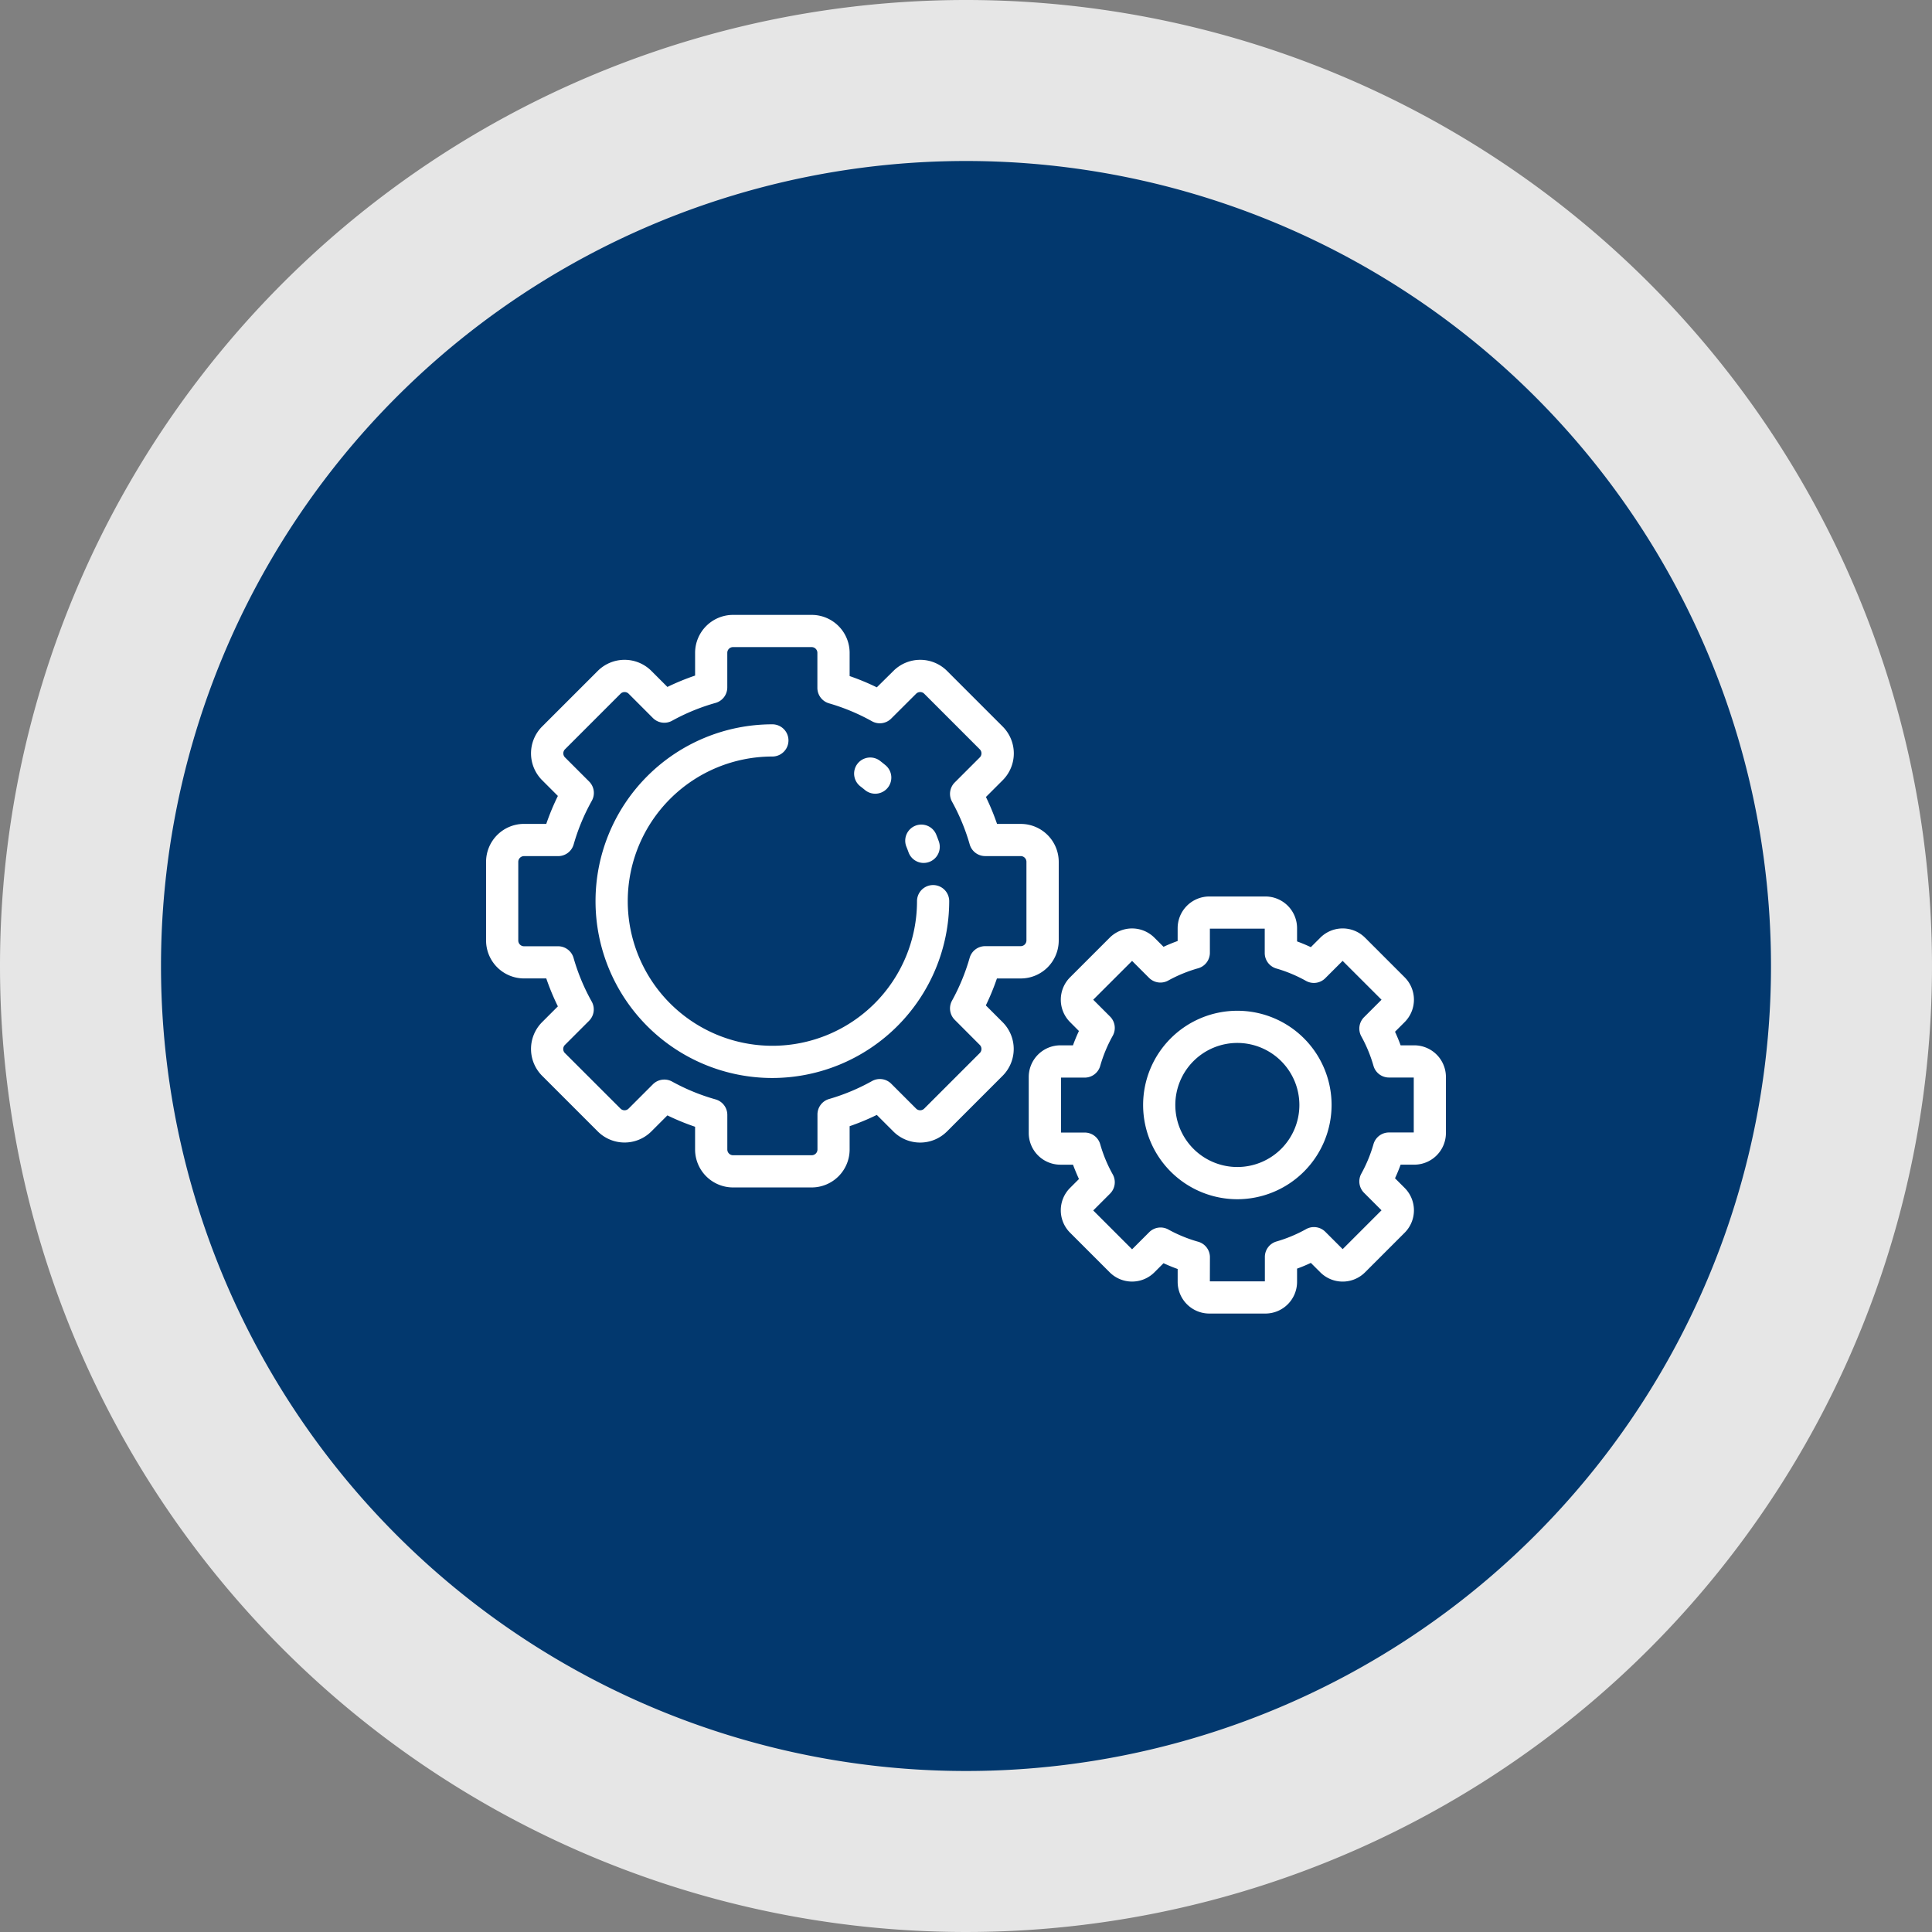 <svg xmlns="http://www.w3.org/2000/svg" xmlns:xlink="http://www.w3.org/1999/xlink" width="120" height="120" viewBox="0 0 120 120">
  <rect x="0" y="0" width="120" height="120" fill="#808080" stroke="none"/>
  <defs>
    <clipPath id="clip-path">
      <path id="パス_581" data-name="パス 581" d="M0,0H60V43.778H0Z" fill="none" stroke="#fff" stroke-width="2"/>
    </clipPath>
  </defs>
  <g id="ico_c-11_02" transform="translate(-290 -5333)">
    <path id="パス_394" data-name="パス 394" d="M60,0A60,60,0,1,1,0,60,60,60,0,0,1,60,0Z" transform="translate(290 5333)" fill="#e6e6e6"/>
    <path id="パス_580" data-name="パス 580" d="M50,0A50,50,0,1,1,0,50,50,50,0,0,1,50,0Z" transform="translate(300 5343)" fill="#02386e"/>
    <g id="グループ_263" data-name="グループ 263" transform="translate(320 5371)">
      <g id="マスクグループ_25" data-name="マスクグループ 25" transform="translate(0 0)" clip-path="url(#clip-path)">
        <path id="パス_375" data-name="パス 375" d="M20.724,36.062H15.839a2.359,2.359,0,0,1-2.357-2.357V32.293a14.771,14.771,0,0,1-1.72-.706l-.994.994a2.356,2.356,0,0,1-3.333,0L3.981,29.127a2.359,2.359,0,0,1,0-3.333l.979-.979a14.747,14.747,0,0,1-.721-1.735H2.857A2.359,2.359,0,0,1,.5,20.723V15.838a2.359,2.359,0,0,1,2.357-2.357H4.239a14.793,14.793,0,0,1,.721-1.735l-.979-.979a2.359,2.359,0,0,1,0-3.333L7.436,3.981a2.356,2.356,0,0,1,3.333,0l.994.994a14.77,14.77,0,0,1,1.72-.706V2.856A2.359,2.359,0,0,1,15.839.5h4.885a2.359,2.359,0,0,1,2.357,2.356V4.3a14.775,14.775,0,0,1,1.688.7L25.8,3.981a2.356,2.356,0,0,1,3.333,0l3.455,3.455a2.356,2.356,0,0,1,0,3.333l-1.041,1.041a14.766,14.766,0,0,1,.69,1.673h1.475a2.359,2.359,0,0,1,2.357,2.357v4.885a2.359,2.359,0,0,1-2.357,2.357H32.23a14.812,14.812,0,0,1-.689,1.673l1.041,1.041a2.356,2.356,0,0,1,0,3.333l-3.454,3.455a2.356,2.356,0,0,1-3.333,0l-1.026-1.026a14.774,14.774,0,0,1-1.688.7v1.445A2.359,2.359,0,0,1,20.724,36.062Zm-9.151-6.7a1,1,0,0,1,.483.125,12.75,12.75,0,0,0,2.7,1.107,1,1,0,0,1,.728.962v2.149a.357.357,0,0,0,.357.357h4.885a.357.357,0,0,0,.357-.357V31.529a1,1,0,0,1,.722-.96,12.759,12.759,0,0,0,2.666-1.114,1,1,0,0,1,1.195.166l1.546,1.546a.356.356,0,0,0,.5,0l3.455-3.455a.356.356,0,0,0,0-.5L29.609,25.65a1,1,0,0,1-.168-1.191A12.794,12.794,0,0,0,30.536,21.8a1,1,0,0,1,.961-.724h2.209a.357.357,0,0,0,.357-.357V15.838a.357.357,0,0,0-.357-.357H31.5a1,1,0,0,1-.961-.725A12.747,12.747,0,0,0,29.441,12.1a1,1,0,0,1,.168-1.191l1.558-1.558a.356.356,0,0,0,0-.5L27.713,5.395a.356.356,0,0,0-.5,0L25.663,6.94a1,1,0,0,1-1.195.166A12.759,12.759,0,0,0,21.8,5.993a1,1,0,0,1-.722-.96V2.856a.357.357,0,0,0-.357-.356H15.839a.357.357,0,0,0-.357.356V5.005a1,1,0,0,1-.728.962,12.75,12.75,0,0,0-2.7,1.107,1,1,0,0,1-1.191-.168L9.354,5.395a.356.356,0,0,0-.5,0L5.4,8.849a.357.357,0,0,0,0,.5l1.5,1.5a1,1,0,0,1,.166,1.2,12.777,12.777,0,0,0-1.127,2.71,1,1,0,0,1-.961.724H2.857a.357.357,0,0,0-.357.357v4.885a.357.357,0,0,0,.357.357H4.973a1,1,0,0,1,.961.725A12.733,12.733,0,0,0,7.06,24.514a1,1,0,0,1-.166,1.2l-1.5,1.5a.357.357,0,0,0,0,.5L8.85,31.167a.356.356,0,0,0,.5,0l1.512-1.512A1,1,0,0,1,11.573,29.362Z" transform="translate(-0.309 -0.308)" fill="#fff"/>
        <path id="パス_376" data-name="パス 376" d="M20.041,31.025a10.983,10.983,0,1,1,0-21.967,1,1,0,0,1,0,2,8.983,8.983,0,1,0,8.984,8.984,1,1,0,0,1,2,0A11,11,0,0,1,20.041,31.025Z" transform="translate(-2.068 -2.069)" fill="#fff"/>
        <path id="パス_377" data-name="パス 377" d="M32.764,17.775a1,1,0,0,1-.941-.663c-.041-.115-.085-.23-.131-.343a1,1,0,0,1,1.853-.753c.056.138.11.279.16.42a1,1,0,0,1-.941,1.338Zm-3.009-4.3a1,1,0,0,1-.64-.232c-.094-.078-.19-.155-.287-.229a1,1,0,0,1,1.217-1.587c.118.091.236.185.35.28a1,1,0,0,1-.641,1.768Z" transform="translate(-5.393 -2.176)" fill="#fff"/>
        <path id="パス_378" data-name="パス 378" d="M57.631,48.423h-3.48a1.969,1.969,0,0,1-1.967-1.967v-.8q-.447-.161-.878-.36l-.565.565a1.966,1.966,0,0,1-2.78,0L45.5,43.4a1.966,1.966,0,0,1,0-2.78l.553-.553q-.2-.436-.37-.89H44.9a1.968,1.968,0,0,1-1.966-1.966v-3.48A1.969,1.969,0,0,1,44.9,31.763h.781q.165-.453.37-.89L45.5,30.32a1.968,1.968,0,0,1,0-2.78l2.461-2.461a1.966,1.966,0,0,1,2.78,0l.565.565q.43-.2.877-.36v-.8a1.969,1.969,0,0,1,1.967-1.966h3.48A1.968,1.968,0,0,1,59.6,24.481v.827q.436.16.856.357l.587-.587a1.966,1.966,0,0,1,2.78,0l2.461,2.461a1.968,1.968,0,0,1,0,2.78l-.6.6q.192.414.348.844h.847a1.969,1.969,0,0,1,1.967,1.967v3.48a1.969,1.969,0,0,1-1.967,1.966h-.847q-.156.43-.348.845l.6.6a1.968,1.968,0,0,1,0,2.78l-2.461,2.461a1.966,1.966,0,0,1-2.78,0l-.587-.586q-.42.2-.856.357v.826A1.969,1.969,0,0,1,57.631,48.423Zm-3.447-2H57.6V44.907a1,1,0,0,1,.721-.96,8.819,8.819,0,0,0,1.84-.768,1,1,0,0,1,1.194.166l1.078,1.077,2.413-2.413-1.086-1.086a1,1,0,0,1-.168-1.191,8.781,8.781,0,0,0,.755-1.831,1,1,0,0,1,.961-.725h1.54V33.763h-1.54a1,1,0,0,1-.961-.725,8.777,8.777,0,0,0-.755-1.83,1,1,0,0,1,.168-1.191l1.086-1.086L62.43,26.517l-1.078,1.077a1,1,0,0,1-1.2.165,8.778,8.778,0,0,0-1.839-.768,1,1,0,0,1-.721-.96V24.515H54.185v1.5a1,1,0,0,1-.728.962,8.81,8.81,0,0,0-1.861.763,1,1,0,0,1-1.19-.168l-1.053-1.053L46.939,28.93l1.044,1.044a1,1,0,0,1,.166,1.2,8.754,8.754,0,0,0-.776,1.868,1,1,0,0,1-.962.726H44.937v3.413h1.474a1,1,0,0,1,.962.726,8.72,8.72,0,0,0,.776,1.868,1,1,0,0,1-.165,1.2l-1.044,1.045,2.413,2.413,1.053-1.053A1,1,0,0,1,51.6,43.2a8.771,8.771,0,0,0,1.86.763,1,1,0,0,1,.728.962Z" transform="translate(-9.037 -4.836)" fill="#fff"/>
        <path id="パス_379" data-name="パス 379" d="M57.73,43.161a5.853,5.853,0,1,1,5.853-5.853A5.86,5.86,0,0,1,57.73,43.161Zm0-9.707a3.853,3.853,0,1,0,3.853,3.853A3.857,3.857,0,0,0,57.73,33.454Z" transform="translate(-10.876 -6.675)" fill="#fff"/>
      </g>
    </g>
  </g>
</svg>
